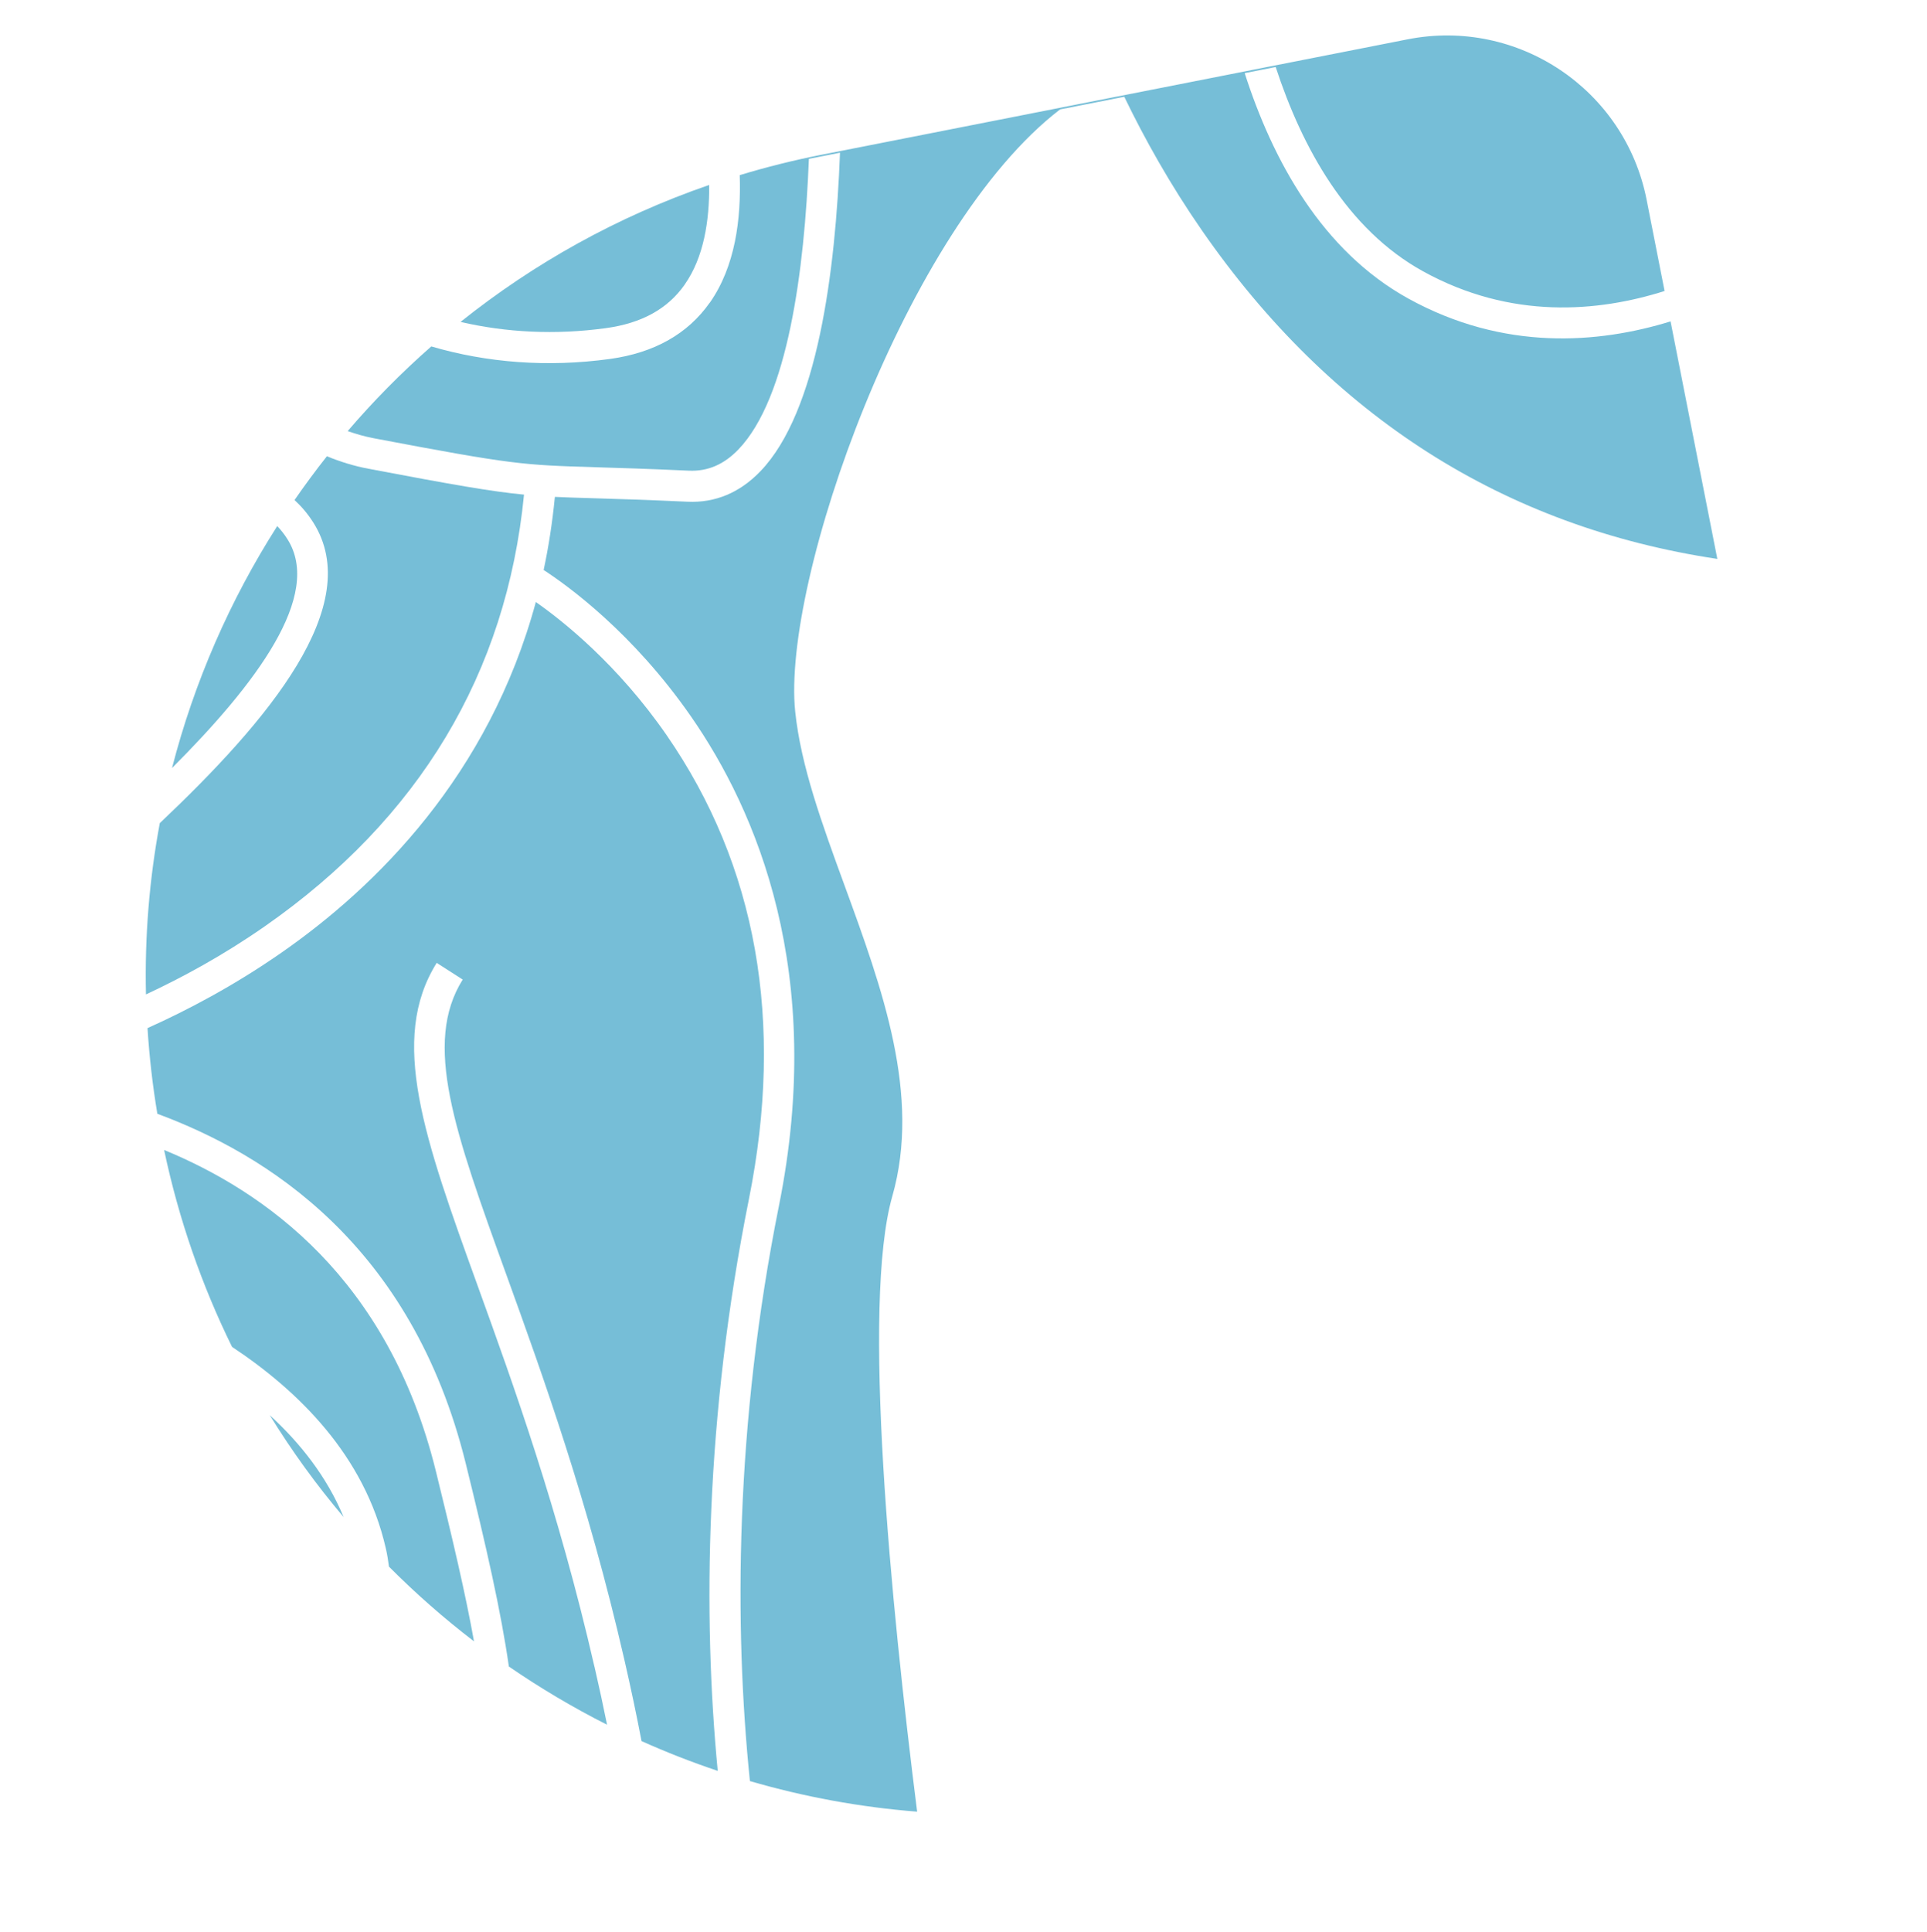 <svg xmlns="http://www.w3.org/2000/svg" width="394" height="395" viewBox="0 0 394 395" fill="none"><path d="M121.537 340.687C114.104 308.323 105.001 283.158 97.695 262.928C86.723 232.566 79.483 212.517 89.289 196.837L94.607 200.244C86.445 213.297 92.899 231.166 103.601 260.777C110.969 281.167 120.132 306.535 127.66 339.278C129.025 345.226 130.185 350.756 131.172 355.923C136.246 358.195 141.447 360.229 146.751 362.008C143.701 330.32 144.179 289.733 153.124 245.145C160.402 208.865 154.737 176.938 136.274 150.252C126.29 135.83 115.09 126.936 109.56 123.071C99.946 158.516 76.945 181.248 57.538 194.752C47.812 201.518 38.289 206.522 30.161 210.171C30.53 215.979 31.191 221.822 32.172 227.683C54.344 235.884 84.169 254.329 95.236 299.197C99.464 316.322 102.464 329.593 104.045 340.676C110.457 345.08 117.162 349.06 124.121 352.572C123.362 348.818 122.515 344.877 121.55 340.705L121.537 340.687Z" fill="#76BED7"></path><path d="M54.115 189.382C85.75 167.325 103.548 137.627 107.142 101.115C100.472 100.471 92.81 99.136 75.33 95.821C72.345 95.257 69.531 94.374 66.838 93.273C64.537 96.183 62.331 99.165 60.221 102.22C61.639 103.521 62.925 105.031 64.048 106.797C74.764 123.695 54.874 147.272 32.672 168.267C30.546 179.672 29.571 191.391 29.844 203.283C37.238 199.84 45.637 195.291 54.115 189.382Z" fill="#76BED7"></path><path d="M58.768 110.211C58.132 109.205 57.438 108.323 56.684 107.544C47.011 122.708 39.717 139.392 35.173 157.001C52.312 139.847 66.055 121.7 58.768 110.211Z" fill="#76BED7"></path><path d="M55.157 289.293C59.683 296.647 64.732 303.603 70.257 310.128C66.841 301.893 61.388 295.007 55.157 289.293Z" fill="#76BED7"></path><path d="M33.553 235.065C36.566 249.332 41.288 262.803 47.444 275.33C60.936 284.272 74.54 297.513 78.88 316.502C79.167 317.75 79.373 319.004 79.528 320.258C84.98 325.738 90.795 330.841 96.915 335.526C95.214 326.006 92.579 314.743 89.114 300.718C79.361 261.177 53.944 243.484 33.546 235.077L33.553 235.065Z" fill="#76BED7"></path><path d="M145.109 61.881C140.618 68.269 133.755 72.127 124.725 73.375C111.945 75.137 99.499 74.143 88.183 70.817C82.066 76.19 76.355 81.972 71.085 88.126C72.824 88.731 74.608 89.246 76.46 89.595C104.983 95.007 106.889 95.06 121.735 95.51C126.483 95.655 132.388 95.828 140.821 96.216C144.678 96.394 147.997 94.976 150.975 91.883C161.081 81.352 164.481 55.345 165.389 32.469L171.747 31.217C170.841 55.55 167.143 84.184 155.496 96.313C151.269 100.722 146.24 102.824 140.573 102.563C132.19 102.176 126.305 101.999 121.589 101.858C118.422 101.768 115.828 101.688 113.451 101.575C112.945 106.77 112.175 111.763 111.155 116.52C116.135 119.759 129.373 129.331 141.233 146.392C154.736 165.799 168.819 198.912 159.273 246.451C150.257 291.349 150.091 332.537 153.329 364.096C164.379 367.312 175.824 369.431 187.521 370.348C182.137 327.685 176.142 266.643 182.442 244.55C188.338 223.871 180.38 202.088 172.687 181.028C168.094 168.468 163.76 156.602 162.594 145.508C159.791 118.848 185.149 46.587 216.745 22.367L229.873 19.782C234.036 28.4 239.256 37.727 245.722 47.064C272.143 85.178 307.532 107.705 351.129 114.256L341.567 65.699C326.857 70.236 307.542 71.838 287.945 61.03C270.3 51.285 260.232 32.812 254.492 14.945L260.83 13.697C266.221 30.155 275.371 46.862 290.945 55.455C308.989 65.417 326.827 63.77 340.345 59.488L336.67 40.826C332.231 18.279 310.352 3.599 287.805 8.039L167.956 31.637C162.256 32.76 156.68 34.153 151.247 35.804C151.549 44.846 150.32 54.495 145.105 61.912L145.109 61.881Z" fill="#76BED7"></path><path d="M139.986 58.181C143.904 52.609 145.055 45.156 145.005 37.807C126.203 44.292 109.109 53.854 94.166 65.806C103.491 67.976 113.541 68.494 123.862 67.083C131.206 66.076 136.492 63.16 139.988 58.191L139.986 58.181Z" fill="#76BED7"></path></svg>